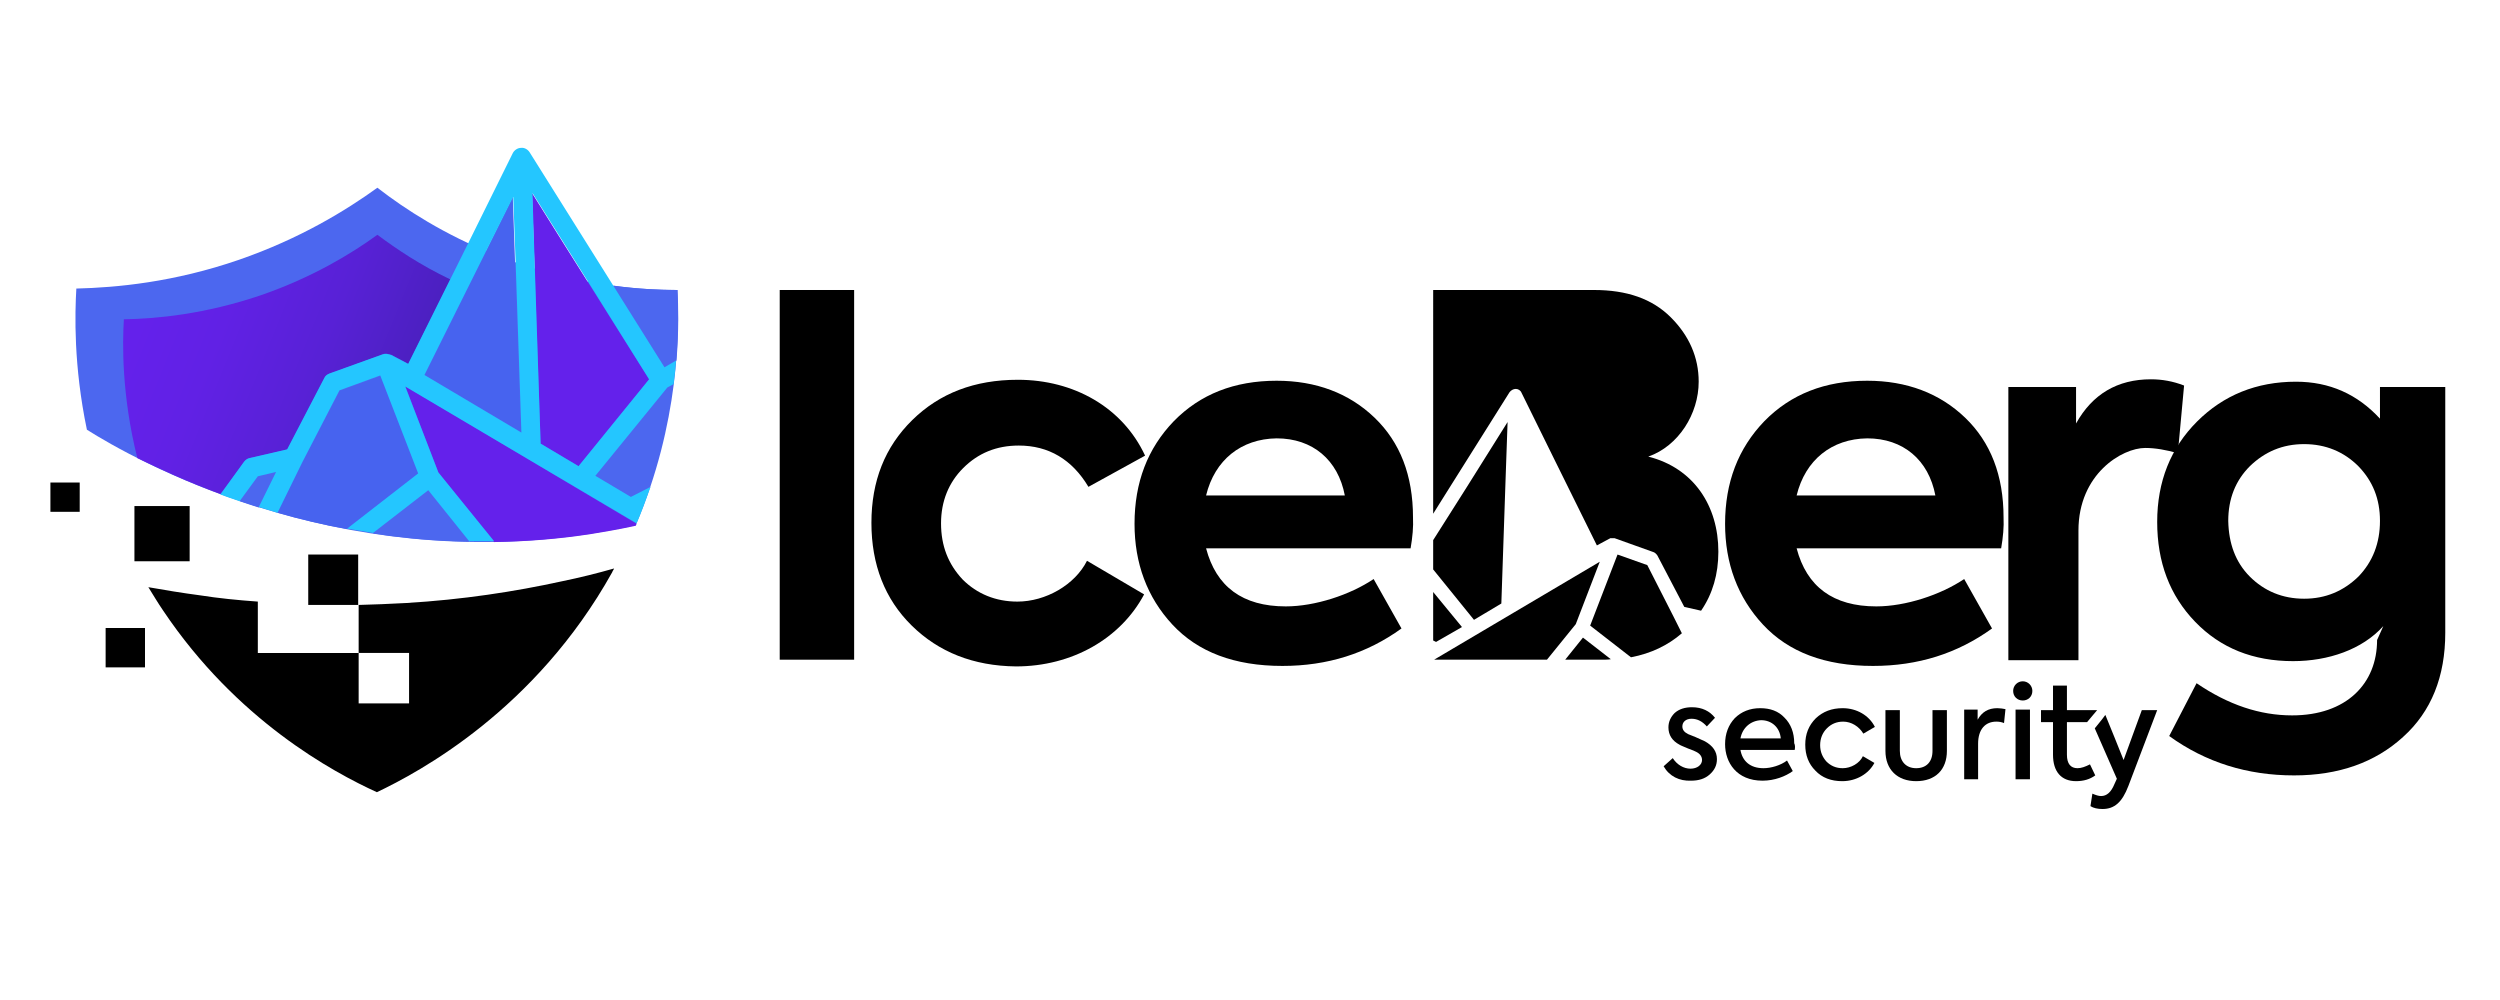 <?xml version="1.0" encoding="utf-8"?>
<!-- Generator: Adobe Illustrator 25.2.1, SVG Export Plug-In . SVG Version: 6.00 Build 0)  -->
<svg version="1.1" id="Logo_Cinza" xmlns="http://www.w3.org/2000/svg" xmlns:xlink="http://www.w3.org/1999/xlink" x="0px" y="0px"
	 viewBox="0 0 520.7 208.3" style="enable-background:new 0 0 520.7 208.3;" xml:space="preserve">
<style type="text/css">
	.st0{display:none;}
	.st1{display:inline;fill:#373737;}
	.st2{display:inline;fill:#FFFFFF;}
	.st3{display:none;fill:#FFFFFF;}
	.st4{display:none;fill:#C3C5CA;}
	.st5{fill:#4C67EF;}
	.st6{fill:url(#SVGID_1_);}
	.st7{fill:#6421EB;}
	.st8{fill:#4763EF;}
	.st9{fill:#24C6FF;}
</style>
<g id="IceBerg">
	<g>
		<g class="st0">
			<path class="st1" d="M309.7,141.3h3.3v18h-3.3v-1.6c-1,1.3-2.4,1.9-4,1.9c-1.8,0-3.4-0.6-4.6-1.9c-1.2-1.3-1.8-2.9-1.8-4.9
				c0-1.9,0.6-3.5,1.8-4.8c1.2-1.3,2.8-1.9,4.6-1.9c1.6,0,2.9,0.6,3.9,1.8V141.3z M308.9,150.2c-0.7-0.7-1.5-1.1-2.6-1.1
				c-1.1,0-1.9,0.4-2.6,1.1c-0.7,0.7-1,1.6-1,2.6c0,1.1,0.3,1.9,1,2.7c0.7,0.7,1.5,1.1,2.6,1.1c1.1,0,1.9-0.4,2.6-1.1
				c0.7-0.7,1-1.6,1-2.7C309.9,151.8,309.5,150.9,308.9,150.2z"/>
			<path class="st1" d="M324.7,146.4h3.2v12.9h-3.2v-1.5c-1.1,1.2-2.5,1.8-4.1,1.8c-1.8,0-3.4-0.6-4.6-1.9c-1.2-1.3-1.8-2.9-1.8-4.9
				s0.6-3.6,1.8-4.8c1.2-1.3,2.8-1.9,4.6-1.9c1.6,0,3,0.6,4.1,1.9V146.4z M323.7,150.2c-0.7-0.7-1.5-1.1-2.6-1.1
				c-1.1,0-1.9,0.4-2.6,1.1c-0.7,0.7-1,1.6-1,2.6c0,1,0.3,1.9,1,2.7c0.7,0.7,1.5,1.1,2.6,1.1s1.9-0.4,2.6-1.1c0.7-0.7,1-1.6,1-2.7
				C324.8,151.8,324.4,151,323.7,150.2z"/>
			<path class="st1" d="M339.1,158.6c-1.1,0.7-2.3,1.1-3.8,1.1c-3,0-4.5-1.8-4.5-5.1v-5.3h-2.1v-2.8h2.1v-4.6h3.3v4.6h4.3v2.8h-4.3
				v5.1c0,1.5,0.6,2.3,1.8,2.3c0.6,0,1.4-0.2,2.2-0.7L339.1,158.6z"/>
			<path class="st1" d="M349.1,146.4h3.2v12.9h-3.2v-1.5c-1.1,1.2-2.5,1.8-4.1,1.8c-1.8,0-3.4-0.6-4.6-1.9c-1.2-1.3-1.8-2.9-1.8-4.9
				s0.6-3.6,1.8-4.8c1.2-1.3,2.8-1.9,4.6-1.9c1.6,0,3,0.6,4.1,1.9V146.4z M348.1,150.2c-0.7-0.7-1.5-1.1-2.6-1.1
				c-1.1,0-1.9,0.4-2.6,1.1c-0.7,0.7-1,1.6-1,2.6c0,1,0.3,1.9,1,2.7c0.7,0.7,1.5,1.1,2.6,1.1s1.9-0.4,2.6-1.1c0.7-0.7,1-1.6,1-2.7
				C349.2,151.8,348.8,151,348.1,150.2z"/>
			<path class="st1" d="M357.8,157.2l1.8-2.1c0.9,1.1,2.3,1.8,3.6,1.8c1,0,1.8-0.5,1.8-1.3c0-0.5-0.3-0.8-0.9-1.1
				c-0.2-0.1-0.7-0.3-1.5-0.6c-0.8-0.3-1.4-0.5-1.7-0.7c-1.5-0.7-2.2-1.8-2.2-3.3c0-1.1,0.5-2.1,1.3-2.8s2.1-1.1,3.5-1.1
				c1.8,0,3.3,0.6,4.5,1.9l-1.7,2.2c-0.9-0.9-1.9-1.3-3-1.3c-0.9,0-1.5,0.5-1.5,1.1c0,0.5,0.4,0.9,1.1,1.2c1.7,0.6,2.8,1.1,3.1,1.3
				c1.4,0.8,2.2,1.9,2.2,3.3c0,1.2-0.5,2.2-1.4,3c-0.9,0.8-2.2,1.2-3.7,1.2C360.9,159.7,359.1,158.8,357.8,157.2z"/>
			<path class="st1" d="M381.8,154h-9.7c0.5,1.8,1.7,2.8,3.8,2.8c1.4,0,3.1-0.5,4.2-1.3l1.3,2.3c-1.6,1.2-3.5,1.8-5.6,1.8
				c-2.3,0-4-0.7-5.2-2c-1.2-1.3-1.8-2.9-1.8-4.8c0-2,0.6-3.6,1.9-4.9c1.3-1.3,2.9-1.9,4.9-1.9c1.9,0,3.4,0.6,4.6,1.8
				c1.2,1.2,1.8,2.7,1.8,4.7C381.9,153,381.9,153.5,381.8,154z M372.1,151.5h6.6c-0.3-1.7-1.5-2.7-3.2-2.7
				C373.7,148.8,372.5,149.9,372.1,151.5z"/>
			<path class="st1" d="M384.2,157.7c-1.3-1.3-1.9-2.9-1.9-4.9c0-2,0.6-3.6,1.9-4.9c1.3-1.3,3-1.9,5-1.9c2.6,0,5,1.3,6,3.6l-2.7,1.5
				c-0.8-1.3-1.9-2-3.3-2c-1.1,0-1.9,0.4-2.6,1.1c-0.7,0.7-1,1.6-1,2.6c0,1.1,0.3,1.9,1,2.7c0.7,0.7,1.6,1,2.6,1
				c1.4,0,2.7-0.8,3.3-1.9l2.7,1.6c-1.1,2.1-3.4,3.4-6.1,3.4C387.2,159.6,385.5,159,384.2,157.7z"/>
			<path class="st1" d="M396,153.9v-7.5h3.3v7.5c0,1.6,1,2.7,2.6,2.7c1.6,0,2.6-1.1,2.6-2.7v-7.5h3.3v7.5c0,3.6-2.2,5.8-5.9,5.8
				C398.2,159.6,396,157.5,396,153.9z"/>
			<path class="st1" d="M409.5,159.3v-12.9h3.2v1.7c0.8-1.4,2-2.1,3.6-2.1c0.5,0,1,0.1,1.6,0.3l-0.3,3.2c-0.5-0.2-1.1-0.3-1.5-0.3
				c-1.9,0-3.2,1.2-3.2,3.9v6.1H409.5z"/>
			<path class="st1" d="M418.6,144.4c-0.8-0.8-0.8-2.2,0-2.9c0.8-0.8,2.2-0.8,2.9,0c0.8,0.8,0.8,2.1,0,2.9
				C420.7,145.1,419.4,145.1,418.6,144.4z M421.7,159.3h-3.3v-12.9h3.3V159.3z"/>
			<path class="st1" d="M432.8,158.6c-1.1,0.7-2.3,1.1-3.8,1.1c-3,0-4.5-1.8-4.5-5.1v-5.3h-2.1v-2.8h2.1v-4.6h3.3v4.6h4.3v2.8h-4.3
				v5.1c0,1.5,0.6,2.3,1.8,2.3c0.6,0,1.4-0.2,2.2-0.7L432.8,158.6z"/>
			<path class="st1" d="M442.1,146.4h3.7l-5.2,13.6c-1.3,3.3-2.9,4.9-5.5,4.9c-1,0-1.8-0.2-2.5-0.6l0.6-2.8c0.6,0.3,1.2,0.4,1.7,0.4
				c1,0,1.9-0.7,2.5-2l0.3-0.6l-5.6-12.8h3.9l3.3,8.4L442.1,146.4z"/>
		</g>
		<g>
			<path d="M162.4,60.4h15.5v77h-15.5V60.4z"/>
			<path d="M189.9,130.3c-5.6-5.5-8.4-12.7-8.4-21.4s2.8-15.8,8.5-21.4c5.7-5.6,13-8.4,22-8.4c11.6,0,21.8,5.7,26.5,15.8l-11.8,6.5
				c-3.4-5.7-8.3-8.6-14.5-8.6c-4.7,0-8.5,1.6-11.6,4.7c-3,3-4.6,6.9-4.6,11.5c0,4.7,1.5,8.5,4.5,11.7c3,3,6.9,4.6,11.4,4.6
				c5.9,0,12-3.5,14.5-8.5l11.9,7c-4.9,9.2-15,15-26.7,15C202.7,138.7,195.5,135.8,189.9,130.3z"/>
			<path d="M293.8,114.2h-42.6c2.1,8,7.6,12.1,16.6,12.1c6.1,0,13.4-2.4,18.3-5.7l5.8,10.3c-7.2,5.2-15.4,7.8-24.8,7.8
				c-10,0-17.6-2.9-22.9-8.6c-5.3-5.7-7.9-12.8-7.9-21c0-8.6,2.7-15.7,8.2-21.4c5.5-5.6,12.6-8.4,21.4-8.4c8.2,0,15.1,2.6,20.4,7.7
				c5.3,5.1,8,12,8,20.8C294.4,109.7,294.2,111.9,293.8,114.2z M251.2,103.2h28.9c-1.4-7.4-6.7-11.9-14.2-11.9
				C258.5,91.4,253,95.8,251.2,103.2z"/>
			<g>
				<polygon points="312.7,125.7 313.6,99.3 314,87.9 305.6,101.3 298.5,112.5 298.5,118.6 307,129.1 				"/>
				<path d="M343.1,117.7l-6.2-2.2l-5.7,14.8l8.5,6.6c4.2-0.8,7.7-2.5,10.6-5l-1.7-3.4L343.1,117.7z"/>
				<path d="M314.4,81.7c0.3-0.4,0.8-0.7,1.3-0.7c0.5,0,1,0.3,1.2,0.8l6.7,13.6l9,18.2l2.6-1.4c0,0,0,0,0,0c0.1,0,0.1-0.1,0.2-0.1
					c0,0,0.1,0,0.1,0c0.1,0,0.2,0,0.3,0c0,0,0,0,0,0c0.1,0,0.2,0,0.2,0c0,0,0.1,0,0.1,0c0.1,0,0.1,0,0.2,0c0,0,0,0,0,0l8.1,2.9
					c0.3,0.1,0.6,0.4,0.8,0.7l5.6,10.7l3.5,0.8c2.4-3.5,3.6-7.6,3.6-12.3c0-9.5-5.1-17.4-14.6-19.8c6.3-2.2,10.5-8.9,10.5-15.6
					c0-5.1-2-9.6-5.8-13.4c-3.9-3.9-9.2-5.7-16-5.7h-33.5V107l3.2-5.1L314.4,81.7z"/>
				<polygon points="304.5,130.6 298.5,123.3 298.5,133.4 299.1,133.7 				"/>
				<polygon points="333.2,117 298.7,137.4 322.2,137.4 328.2,130 				"/>
				<path d="M329.7,132.8l-3.7,4.6h7.6c0.7,0,1.3,0,1.9-0.1L329.7,132.8z"/>
				<g class="st0">
					<path class="st2" d="M335.6,137.3c1.4-0.1,2.8-0.2,4.1-0.5l-8.5-6.6l5.7-14.8l6.2,2.2l5.6,10.8l1.7,3.4c0.3-0.3,0.7-0.6,1-0.9
						c1.2-1.1,2.2-2.3,3.1-3.6l-3.5-0.8l-5.6-10.7c-0.2-0.3-0.5-0.6-0.8-0.7l-8.1-2.9c0,0,0,0,0,0c-0.1,0-0.1,0-0.2,0
						c0,0-0.1,0-0.1,0c-0.1,0-0.2,0-0.2,0c0,0,0,0,0,0c-0.1,0-0.2,0-0.3,0c0,0-0.1,0-0.1,0c-0.1,0-0.1,0-0.2,0.1c0,0,0,0,0,0
						l-2.6,1.4l-9-18.2L317,81.9c-0.2-0.5-0.7-0.8-1.2-0.8c-0.5,0-1,0.2-1.3,0.7l-12.7,20.2l-3.2,5.1v5.5l7.1-11.2l8.4-13.4
						l-0.4,11.5l-0.9,26.3l-5.7,3.4l-8.5-10.4v4.7l5.9,7.3l-5.3,3.2l-0.6-0.3v4h0.1l34.5-20.4l-5,13l-5.9,7.4h3.8l3.7-4.6
						L335.6,137.3z M315.7,123.9l0.9-25.5l0.3-10l4.1,8.3l9.2,18.6L315.7,123.9z"/>
				</g>
			</g>
			<path d="M416.8,114.2h-42.6c2.1,8,7.6,12.1,16.6,12.1c6.1,0,13.4-2.4,18.3-5.7l5.8,10.3c-7.2,5.2-15.4,7.8-24.8,7.8
				c-10,0-17.6-2.9-22.9-8.6c-5.3-5.7-7.9-12.8-7.9-21c0-8.6,2.7-15.7,8.2-21.4c5.5-5.6,12.6-8.4,21.4-8.4c8.2,0,15.1,2.6,20.4,7.7
				c5.3,5.1,8,12,8,20.8C417.4,109.7,417.2,111.9,416.8,114.2z M374.2,103.2h28.9c-1.4-7.4-6.7-11.9-14.2-11.9
				C381.5,91.4,376,95.8,374.2,103.2z"/>
			<path d="M418.3,137.4V80.6h14.1v7.6c3.4-6.1,8.6-9.2,15.6-9.2c2.3,0,4.6,0.4,6.9,1.3l-1.3,14.1c-2.4-0.7-4.7-1.1-6.8-1.1
				c-4.8,0-13.9,5.4-13.9,17.2v27H418.3z"/>
			<path d="M495.8,80.6h13.5v51.2c0,9.1-2.9,16.4-8.8,21.7c-5.8,5.3-13.4,8-22.7,8c-9.7,0-18.4-2.7-26-8.2l5.7-11
				c6.6,4.5,13.2,6.7,19.9,6.7c11.3,0,17.7-6.6,17.7-15.7l1.3-2.9c-4.4,4.9-11.5,7.3-18.8,7.3c-8.3,0-15.1-2.7-20.4-8.2
				c-5.3-5.5-7.9-12.4-7.9-20.8s2.8-15.4,8.3-20.9c5.5-5.5,12.4-8.3,20.6-8.3c7,0,12.8,2.6,17.5,7.7V80.6z M468.6,120.1
				c3,3,6.8,4.6,11.3,4.6c4.5,0,8.2-1.6,11.3-4.6c3-3.1,4.5-7,4.5-11.6c0-4.6-1.5-8.3-4.5-11.4c-3-3-6.8-4.6-11.3-4.6
				c-4.5,0-8.2,1.6-11.3,4.6c-3,3-4.5,6.8-4.5,11.4C464.2,113.2,465.6,117.1,468.6,120.1z"/>
		</g>
	</g>
	<g>
		<path class="st3" d="M78.6,38.9c-6.5,4.7-16.1,10.6-28.8,15c-13.6,4.7-25.6,5.8-33.9,6c-0.6,9.6-1.1,38.8,18.2,67.4
			C49.3,150,69.3,160.8,78.5,165c8.8-4.2,33-17.1,49-45.8c14-25.2,14.1-49.1,13.6-59.1c-8.9,0-22.6-1.2-37.9-7.3
			C92.6,48.7,84.4,43.4,78.6,38.9z"/>
		<g>
			<path class="st4" d="M84.6,125.6c12-0.8,22.8-2.4,32.5-4.5c0.9-1.4,1.7-2.8,2.6-4.3c1-1.8,1.9-3.7,2.8-5.5
				c-41.5,6.3-76.2-7-93.8-15.8c2.2,8.7,6,18.4,12.6,28.1c0.1,0.2,0.3,0.4,0.4,0.5C54.1,125.8,68.6,126.6,84.6,125.6z"/>
			<g>
				<path d="M116.9,121.1c-9.6,2.1-20.5,3.8-32.4,4.5c-3.4,0.2-6.6,0.3-9.9,0.4v-10.5H64.2V126h10.5v10h10.5v10.5H74.7V136H64.2
					H53.7v-10.7c-4.2-0.3-8.2-0.7-12-1.3c-3.8-0.5-7.4-1.1-10.8-1.7c1,1.6,2,3.3,3.1,4.9C49.3,150,69.3,160.8,78.5,165
					c8.8-4.2,33-17.1,49-45.8c0.1-0.3,0.3-0.5,0.4-0.8C124.4,119.4,120.8,120.3,116.9,121.1z"/>
				<rect x="22" y="130.8" width="8.2" height="8.2"/>
				<rect x="10.5" y="100.5" width="6.1" height="6.1"/>
				<rect x="28" y="105.4" width="11.5" height="11.5"/>
			</g>
		</g>
		<g>
			<path class="st5" d="M123.3,111.1c2.4-0.4,5.5-0.9,9.1-1.7c9.1-21.3,9.1-40.3,8.7-49c-8.9,0-22.6-1.2-37.9-7.3
				c-10.6-4.2-18.8-9.5-24.6-14c-6.5,4.7-16.1,10.6-28.8,15c-13.6,4.7-25.6,5.8-33.9,6c-0.3,5.2-0.6,16,2.2,29.4
				C27.6,95.5,69.8,119.6,123.3,111.1z"/>
			<g>
				<linearGradient id="SVGID_1_" gradientUnits="userSpaceOnUse" x1="30.607" y1="63.18" x2="93.589" y2="88.644">
					<stop  offset="0" style="stop-color:#6421EB"/>
					<stop  offset="0.241" style="stop-color:#6121E5"/>
					<stop  offset="0.549" style="stop-color:#5821D6"/>
					<stop  offset="0.89" style="stop-color:#4920BC"/>
					<stop  offset="0.998" style="stop-color:#4420B2"/>
				</linearGradient>
				<path class="st6" d="M50.9,96.2c0.3-0.4,0.7-0.7,1.2-0.8l7.8-1.8l7.7-14.8c0.2-0.5,0.6-0.8,1.1-1l11.1-4c0,0,0,0,0.1,0
					c0.1,0,0.2-0.1,0.3-0.1c0,0,0.1,0,0.1,0c0.1,0,0.2,0,0.3,0c0,0,0,0,0,0c0.1,0,0.2,0,0.4,0.1c0,0,0.1,0,0.1,0
					c0.1,0,0.2,0.1,0.3,0.1c0,0,0,0,0.1,0l3.6,1.9l8.7-17.6c-6.3-3-11.3-6.4-15.2-9.3c-5.5,4-13.6,8.9-24.3,12.6
					c-11.5,3.9-21.6,4.9-28.5,5c-0.3,4.9-0.5,15.7,2.8,28.9c4.7,2.3,10.5,5,17.3,7.5L50.9,96.2z"/>
			</g>
			<path class="st5" d="M77.7,111.1c6.3,1,13,1.6,20,1.7l-8.5-10.6L77.7,111.1z"/>
			<path class="st5" d="M53.7,99.2l-3.8,5.2c1.3,0.4,2.6,0.9,4,1.3l3.6-7.3L53.7,99.2z"/>
			<path class="st7" d="M91.3,98.4l11.6,14.5c6.6-0.1,13.4-0.6,20.4-1.7c2.4-0.4,5.5-0.9,9.1-1.7c0.1-0.1,0.1-0.3,0.2-0.4L84.4,80.4
				L91.3,98.4z"/>
			<path class="st8" d="M79.3,78.3l-8.5,3.1L63,96.2l-5.2,10.6c4.5,1.3,9.4,2.5,14.5,3.4l14.8-11.5L79.3,78.3z"/>
			<path class="st8" d="M106.8,40.9c-6.1,12.4-12.3,24.8-18.4,37.2L108.5,90C107.9,73.6,107.4,57.2,106.8,40.9z"/>
			<path class="st5" d="M140.9,75.1c0.5-6.2,0.4-11.3,0.2-14.7c-3.7,0-8.2-0.2-13.3-0.9l10.6,16.9L140.9,75.1z"/>
			<path class="st7" d="M112.6,92.4l7.9,4.7L135.2,79c-8.1-12.9-16.3-25.8-24.4-38.8C111.4,57.6,112,75,112.6,92.4z"/>
			<g>
				<path class="st9" d="M138.4,76.5l-10.6-16.9l-17.5-27.9c-0.4-0.6-1.1-1-1.8-0.9c-0.7,0-1.4,0.5-1.7,1.1l-9.3,18.8L85,75.8
					l-3.6-1.9c0,0,0,0-0.1,0c-0.1,0-0.2-0.1-0.3-0.1c0,0-0.1,0-0.1,0c-0.1,0-0.2-0.1-0.4-0.1c0,0,0,0,0,0c-0.1,0-0.2,0-0.3,0
					c0,0-0.1,0-0.1,0c-0.1,0-0.2,0-0.3,0.1c0,0,0,0-0.1,0l-11.1,4c-0.5,0.2-0.9,0.5-1.1,1l-7.7,14.8L52,95.4
					c-0.5,0.1-0.9,0.4-1.2,0.8l-4.9,6.8c1.3,0.5,2.6,0.9,4,1.4l3.8-5.2l3.8-0.9l-3.6,7.3c1.3,0.4,2.6,0.8,3.9,1.2L63,96.2l7.7-14.9
					l8.5-3.1l7.9,20.4l-14.8,11.5c1.8,0.3,3.6,0.6,5.4,0.9l11.5-8.9l8.5,10.6c1.7,0,3.4,0,5.2,0L91.3,98.4l-6.9-17.9l48.2,28.5
					c1.1-2.6,2-5.1,2.9-7.6l-4.1,2.1l-7.4-4.4l15-18.4l1.3-0.7c0.2-1.7,0.4-3.3,0.5-4.9L138.4,76.5z M88.4,78.1l12.8-25.7l5.7-11.4
					l0.5,13.8l1.2,35.3L88.4,78.1z M120.5,97.1l-7.9-4.7L111.4,56l-0.5-15.8l11.6,18.5L135.2,79L120.5,97.1z"/>
			</g>
		</g>
	</g>
</g>
<g>
	<path d="M346.5,159.6l1.9-1.7c0.9,1.4,2.3,2.2,3.7,2.2c1.4,0,2.4-0.8,2.4-1.8c0-0.7-0.4-1.3-1.2-1.7c-0.2-0.1-0.8-0.4-1.7-0.7
		c-0.9-0.4-1.5-0.6-1.8-0.8c-1.5-0.8-2.3-2-2.3-3.6c0-1.2,0.5-2.2,1.3-3c0.9-0.8,2.1-1.2,3.6-1.2c2.1,0,3.7,0.8,4.8,2.2l-1.7,1.8
		c-0.9-1-1.9-1.6-3.2-1.6c-1.2,0-1.9,0.7-1.9,1.6c0,0.7,0.4,1.2,1.2,1.6l1.5,0.6c0.9,0.4,1.6,0.7,2,0.9c1.6,0.9,2.5,2.1,2.5,3.7
		c0,1.3-0.5,2.3-1.5,3.2c-1,0.9-2.3,1.3-3.9,1.3C349.8,162.7,347.7,161.7,346.5,159.6z"/>
	<path d="M373.8,156.2h-11.3c0.4,2.3,2,3.8,4.8,3.8c1.6,0,3.6-0.6,4.9-1.6l1.2,2.2c-1.5,1.1-3.8,2-6.3,2c-5.4,0-7.8-3.8-7.8-7.6
		c0-2.2,0.7-4,2-5.4c1.4-1.4,3.2-2.1,5.3-2.1c2.1,0,3.8,0.6,5.1,2c1.3,1.3,2,3.1,2,5.3C373.9,155.2,373.9,155.7,373.8,156.2z
		 M362.5,153.8h8.4c-0.2-2.3-1.9-3.8-4.1-3.8C364.6,150.1,362.9,151.6,362.5,153.8z"/>
	<path d="M378.1,160.5c-1.4-1.4-2.1-3.2-2.1-5.4c0-2.2,0.7-4,2.2-5.5c1.5-1.4,3.3-2.1,5.6-2.1c2.9,0,5.5,1.5,6.7,3.9l-2.4,1.4
		c-0.9-1.5-2.5-2.5-4.2-2.5c-1.4,0-2.5,0.5-3.4,1.4c-0.9,0.9-1.4,2.1-1.4,3.5c0,1.4,0.5,2.5,1.3,3.4c0.9,0.9,2,1.4,3.4,1.4
		c1.7,0,3.5-1,4.2-2.5l2.4,1.4c-1.2,2.3-3.8,3.8-6.7,3.8C381.4,162.7,379.5,162,378.1,160.5z"/>
	<path d="M392.7,156.4v-8.5h3v8.5c0,2.2,1.3,3.6,3.4,3.6c2.1,0,3.4-1.3,3.4-3.6v-8.5h3v8.5c0,3.9-2.4,6.3-6.4,6.3
		C395.2,162.7,392.7,160.3,392.7,156.4z"/>
	<path d="M409.1,162.3v-14.5h2.8v2.1c0.9-1.6,2.2-2.4,4.1-2.4c0.6,0,1.2,0.1,1.7,0.2l-0.3,2.9c-0.5-0.2-1-0.3-1.6-0.3
		c-2.3,0-3.8,1.6-3.8,4.6v7.4H409.1z"/>
	<path d="M419.3,143.9c0-1.1,0.9-2,2-2c1.1,0,2,0.9,2,2c0,1.2-0.9,2-2,2C420.2,145.9,419.3,145.1,419.3,143.9z M422.8,162.3h-3
		v-14.5h3V162.3z"/>
	<path d="M436.4,161.5c-1.1,0.8-2.4,1.2-4,1.2c-3.1,0-4.8-2-4.8-5.5v-6.8h-2.5v-2.5h2.5v-5.1h2.9v5.1c2.1,0,4.2,0,6.3,0
		c-0.7,0.8-1.4,1.7-2.1,2.5c-1.4,0-2.8,0-4.2,0v6.8c0,1.9,0.8,2.8,2.2,2.8c0.8,0,1.6-0.3,2.6-0.8L436.4,161.5z"/>
	<path d="M446.1,147.9h3.2l-6,15.8c-1.3,3.4-2.9,4.8-5.4,4.8c-1,0-1.9-0.2-2.5-0.6l0.4-2.6c0.7,0.3,1.3,0.5,1.8,0.5
		c1.2,0,2.1-0.8,2.8-2.5l0.5-1.1c-1.5-3.5-3.1-7-4.6-10.5c0.7-0.9,1.5-1.8,2.2-2.8c1.3,3.1,2.5,6.2,3.8,9.4L446.1,147.9z"/>
</g>
</svg>
